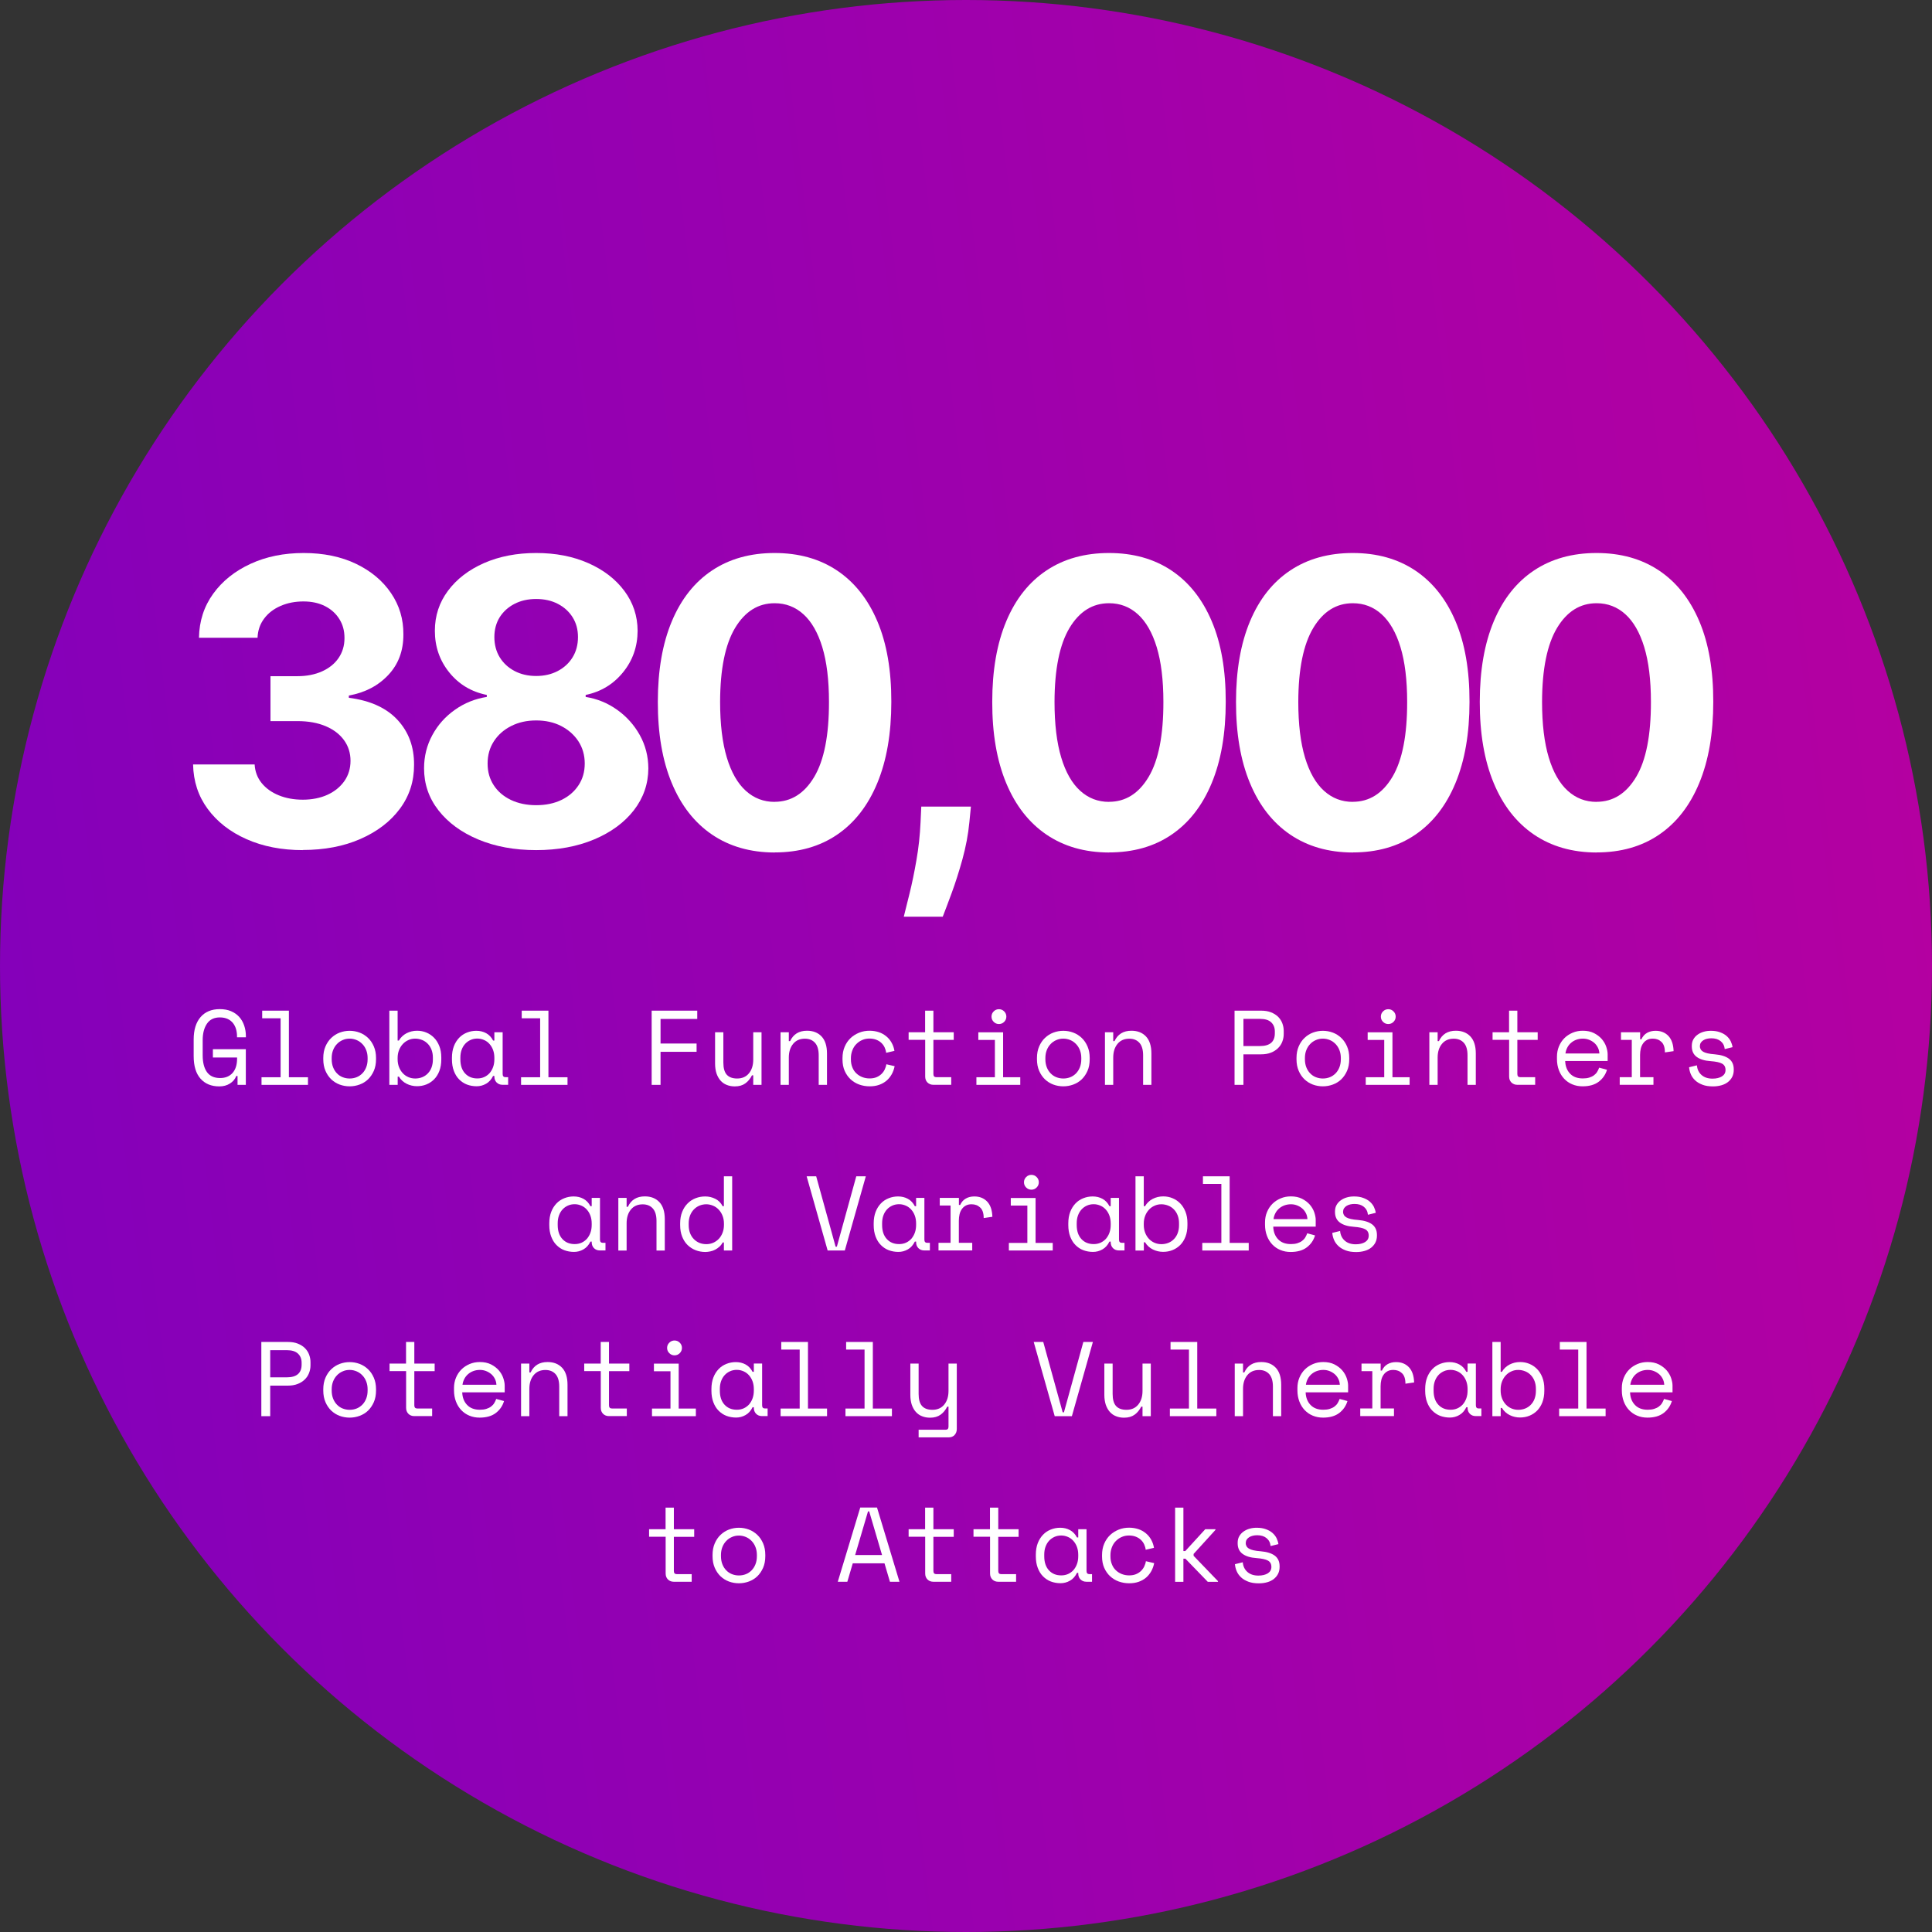 <svg xmlns="http://www.w3.org/2000/svg" xmlns:xlink="http://www.w3.org/1999/xlink" id="Layer_1" data-name="Layer 1" viewBox="0 0 291.58 291.58"><rect x="0" y="0" width="291.58" height="291.58" fill="#333333" stroke="none"/><defs><style>      .cls-1 {        fill: url(#linear-gradient);      }      .cls-1, .cls-2 {        stroke-width: 0px;      }      .cls-2 {        fill: #fff;      }    </style><linearGradient id="linear-gradient" x1="-810.14" y1="262.19" x2="750.82" y2="72.11" gradientUnits="userSpaceOnUse"><stop offset="0" stop-color="blue"></stop><stop offset="1" stop-color="#ff007a"></stop></linearGradient></defs><circle class="cls-1" cx="145.79" cy="145.79" r="145.79"></circle><g><g><path class="cls-2" d="m45.7,128.3c-3.18,0-6.01-.55-8.49-1.65-2.48-1.1-4.43-2.62-5.86-4.56-1.43-1.94-2.16-4.18-2.21-6.72h9.29c.06,1.07.41,2,1.05,2.8.65.8,1.51,1.42,2.59,1.86,1.08.44,2.29.66,3.64.66s2.65-.25,3.73-.75c1.08-.5,1.92-1.19,2.54-2.07.61-.88.92-1.9.92-3.05s-.32-2.2-.97-3.1c-.65-.9-1.57-1.61-2.77-2.12-1.2-.51-2.62-.77-4.27-.77h-4.07v-6.78h4.07c1.39,0,2.62-.24,3.7-.72,1.07-.48,1.91-1.15,2.5-2.01s.9-1.86.9-3.01-.26-2.06-.78-2.89c-.52-.83-1.24-1.48-2.17-1.95-.93-.47-2.01-.7-3.25-.7s-2.39.22-3.43.67c-1.04.45-1.87,1.08-2.49,1.91-.62.82-.96,1.79-1,2.9h-8.84c.04-2.51.76-4.73,2.15-6.65,1.39-1.92,3.27-3.42,5.64-4.51,2.36-1.09,5.04-1.63,8.02-1.63s5.65.55,7.91,1.64c2.26,1.09,4.02,2.57,5.27,4.42,1.26,1.85,1.88,3.93,1.86,6.23.01,2.44-.74,4.48-2.27,6.11-1.53,1.63-3.51,2.67-5.96,3.11v.34c3.21.41,5.66,1.52,7.34,3.33,1.68,1.81,2.52,4.07,2.5,6.79.01,2.49-.7,4.69-2.14,6.63s-3.43,3.45-5.96,4.56c-2.53,1.11-5.43,1.66-8.69,1.66Z"></path><path class="cls-2" d="m80.92,128.3c-3.28,0-6.2-.54-8.75-1.61-2.55-1.07-4.55-2.54-6-4.4-1.45-1.86-2.17-3.97-2.17-6.33,0-1.82.42-3.49,1.25-5.02.83-1.53,1.96-2.8,3.4-3.81,1.43-1.02,3.04-1.67,4.82-1.95v-.3c-2.33-.47-4.22-1.6-5.67-3.4s-2.17-3.89-2.17-6.28c0-2.26.66-4.27,1.98-6.04,1.32-1.77,3.13-3.16,5.44-4.18,2.31-1.01,4.93-1.52,7.87-1.52s5.56.51,7.87,1.53c2.31,1.02,4.12,2.42,5.44,4.19,1.32,1.77,1.99,3.77,2,6.02-.01,2.4-.75,4.5-2.22,6.29-1.46,1.79-3.34,2.92-5.62,3.39v.3c1.75.28,3.33.93,4.76,1.95,1.43,1.02,2.56,2.29,3.41,3.81.85,1.53,1.28,3.2,1.29,5.02-.01,2.36-.75,4.47-2.19,6.33-1.45,1.86-3.45,3.33-6,4.4s-5.46,1.61-8.75,1.61Zm0-6.78c1.46,0,2.74-.27,3.83-.8,1.09-.53,1.95-1.27,2.57-2.22.62-.94.93-2.03.93-3.27s-.32-2.38-.96-3.36c-.64-.97-1.51-1.74-2.6-2.3-1.09-.56-2.35-.84-3.77-.84s-2.66.28-3.77.84c-1.11.56-1.98,1.33-2.61,2.3s-.95,2.09-.95,3.36.31,2.33.92,3.27c.61.95,1.47,1.68,2.58,2.22,1.11.53,2.39.8,3.83.8Zm0-19.5c1.22,0,2.31-.25,3.26-.75.95-.5,1.7-1.19,2.24-2.07s.81-1.9.81-3.05-.27-2.13-.81-2.99-1.28-1.53-2.22-2.02-2.03-.74-3.28-.74-2.33.25-3.28.74c-.95.49-1.69,1.17-2.23,2.02-.53.86-.8,1.86-.8,2.99s.27,2.17.81,3.05c.54.88,1.29,1.57,2.24,2.07.95.5,2.04.75,3.26.75Z"></path><path class="cls-2" d="m116.9,128.66c-3.67-.01-6.82-.92-9.45-2.71s-4.66-4.38-6.07-7.78c-1.41-3.39-2.11-7.48-2.1-12.25,0-4.76.71-8.81,2.12-12.17s3.44-5.91,6.07-7.66c2.63-1.75,5.78-2.63,9.43-2.63s6.79.88,9.43,2.64c2.63,1.76,4.66,4.31,6.08,7.66,1.42,3.34,2.12,7.4,2.11,12.16,0,4.79-.71,8.88-2.12,12.27-1.41,3.4-3.43,5.99-6.06,7.78-2.63,1.79-5.77,2.68-9.44,2.68Zm0-7.65c2.5,0,4.5-1.26,5.99-3.77,1.49-2.51,2.23-6.29,2.22-11.31,0-3.31-.34-6.07-1.01-8.27-.67-2.2-1.63-3.86-2.85-4.96-1.23-1.11-2.67-1.66-4.34-1.66-2.49,0-4.47,1.24-5.97,3.73-1.49,2.49-2.25,6.21-2.26,11.17,0,3.35.34,6.15,1.01,8.38s1.63,3.91,2.87,5.03c1.24,1.12,2.68,1.67,4.35,1.67Z"></path><path class="cls-2" d="m146.53,121.74l-.23,2.34c-.18,1.88-.54,3.75-1.05,5.61-.52,1.87-1.06,3.56-1.62,5.08-.56,1.52-1.01,2.71-1.35,3.58h-5.88c.21-.84.5-2.01.87-3.5.37-1.5.72-3.18,1.04-5.04.33-1.86.53-3.76.62-5.69l.11-2.39h7.5Z"></path><path class="cls-2" d="m167.37,128.66c-3.67-.01-6.82-.92-9.45-2.71s-4.66-4.38-6.07-7.78c-1.41-3.39-2.11-7.48-2.1-12.25,0-4.76.71-8.81,2.12-12.17s3.44-5.91,6.07-7.66c2.63-1.75,5.78-2.63,9.43-2.63s6.79.88,9.43,2.64c2.63,1.76,4.66,4.31,6.08,7.66,1.42,3.34,2.12,7.4,2.11,12.16,0,4.79-.71,8.88-2.12,12.27-1.41,3.4-3.43,5.99-6.06,7.78-2.63,1.79-5.77,2.68-9.44,2.68Zm0-7.65c2.5,0,4.5-1.26,5.99-3.77,1.49-2.51,2.23-6.29,2.22-11.31,0-3.31-.34-6.07-1.01-8.27-.67-2.2-1.63-3.86-2.85-4.96-1.23-1.11-2.67-1.66-4.34-1.66-2.49,0-4.47,1.24-5.97,3.73-1.49,2.49-2.25,6.21-2.26,11.17,0,3.35.34,6.15,1.01,8.38s1.63,3.91,2.87,5.03c1.24,1.12,2.68,1.67,4.35,1.67Z"></path><path class="cls-2" d="m204.16,128.66c-3.67-.01-6.82-.92-9.45-2.71s-4.66-4.38-6.07-7.78c-1.41-3.39-2.11-7.48-2.1-12.25,0-4.76.71-8.81,2.12-12.17s3.44-5.91,6.07-7.66c2.63-1.75,5.78-2.63,9.43-2.63s6.79.88,9.43,2.64c2.63,1.76,4.66,4.31,6.08,7.66,1.42,3.34,2.12,7.4,2.11,12.16,0,4.79-.71,8.88-2.12,12.27-1.41,3.4-3.43,5.99-6.06,7.78-2.63,1.79-5.77,2.68-9.44,2.68Zm0-7.65c2.5,0,4.5-1.26,5.99-3.77,1.49-2.51,2.23-6.29,2.22-11.31,0-3.31-.34-6.07-1.01-8.27-.67-2.2-1.63-3.86-2.85-4.96-1.23-1.11-2.67-1.66-4.34-1.66-2.49,0-4.47,1.24-5.97,3.73-1.49,2.49-2.25,6.21-2.26,11.17,0,3.35.34,6.15,1.01,8.38s1.63,3.91,2.87,5.03c1.24,1.12,2.68,1.67,4.35,1.67Z"></path><path class="cls-2" d="m240.95,128.66c-3.67-.01-6.82-.92-9.45-2.71s-4.66-4.38-6.07-7.78c-1.41-3.39-2.11-7.48-2.1-12.25,0-4.76.71-8.81,2.12-12.17s3.44-5.91,6.07-7.66c2.63-1.75,5.78-2.63,9.43-2.63s6.79.88,9.43,2.64c2.63,1.76,4.66,4.31,6.08,7.66,1.42,3.34,2.12,7.4,2.11,12.16,0,4.79-.71,8.88-2.12,12.27-1.41,3.4-3.43,5.99-6.06,7.78-2.63,1.79-5.77,2.68-9.44,2.68Zm0-7.65c2.5,0,4.5-1.26,5.99-3.77,1.49-2.51,2.23-6.29,2.22-11.31,0-3.31-.34-6.07-1.01-8.27-.67-2.2-1.63-3.86-2.85-4.96-1.23-1.11-2.67-1.66-4.34-1.66-2.49,0-4.47,1.24-5.97,3.73-1.49,2.49-2.25,6.21-2.26,11.17,0,3.35.34,6.15,1.01,8.38s1.63,3.91,2.87,5.03c1.24,1.12,2.68,1.67,4.35,1.67Z"></path></g><g><path class="cls-2" d="m32.11,158.35h4.99v5.38h-1.25v-1.34h-.19c-.18.47-.5.85-.96,1.14-.46.29-.99.43-1.6.43-1.21,0-2.15-.39-2.84-1.17-.69-.78-1.03-1.91-1.03-3.41v-2.5c0-1.45.35-2.58,1.04-3.38.69-.8,1.66-1.2,2.9-1.2.64,0,1.21.1,1.7.31.49.21.9.5,1.23.86.33.37.58.8.75,1.3.17.5.26,1.03.26,1.59v.19h-1.34v-.19c0-.36-.05-.71-.15-1.06-.1-.34-.26-.64-.46-.9-.21-.26-.48-.47-.8-.62-.33-.15-.72-.23-1.18-.23-.86,0-1.51.31-1.94.94-.43.63-.65,1.46-.65,2.48v2.3c0,1.1.22,1.94.65,2.54.43.59,1.09.89,1.98.89.8,0,1.43-.26,1.88-.77s.68-1.23.68-2.14v-.19h-3.65v-1.25Z"></path><path class="cls-2" d="m39.47,162.58h2.88v-8.9h-2.78v-1.15h4.03v10.05h2.88v1.15h-7.01v-1.15Z"></path><path class="cls-2" d="m56.75,159.86c0,.66-.11,1.25-.33,1.75s-.51.93-.87,1.28c-.36.35-.79.61-1.27.79-.49.18-.99.27-1.51.27s-1.04-.09-1.52-.27c-.48-.18-.9-.45-1.26-.79-.36-.35-.65-.77-.87-1.28s-.33-1.09-.33-1.75v-.19c0-.65.11-1.23.33-1.74s.51-.94.88-1.29c.37-.35.79-.62,1.27-.8.48-.18.98-.27,1.5-.27s1.02.09,1.5.27c.48.18.9.45,1.27.8.37.35.66.78.88,1.29s.33,1.08.33,1.74v.19Zm-3.98,2.91c.38,0,.74-.07,1.06-.2.33-.13.61-.33.86-.58.25-.26.44-.56.58-.92s.21-.76.21-1.21v-.19c0-.43-.07-.82-.21-1.18s-.33-.66-.58-.92c-.25-.26-.53-.46-.86-.6-.33-.14-.68-.22-1.06-.22s-.73.07-1.06.22c-.33.14-.62.34-.86.6-.25.26-.44.56-.58.92-.14.36-.21.75-.21,1.18v.19c0,.45.07.85.21,1.21.14.36.33.66.58.92.25.26.53.45.86.58.33.13.68.2,1.06.2Z"></path><path class="cls-2" d="m60.01,163.73h-1.25v-11.2h1.25v4.51h.19c.28-.48.66-.84,1.15-1.1.49-.25,1.02-.38,1.6-.38.49,0,.96.09,1.39.27.44.18.82.44,1.16.78.34.34.6.76.8,1.26.2.5.3,1.07.3,1.71v.32c0,.65-.1,1.23-.29,1.73-.19.5-.46.92-.79,1.26-.34.34-.73.6-1.18.78-.45.18-.92.26-1.42.26-.26,0-.52-.03-.78-.09-.27-.06-.52-.15-.76-.27-.24-.12-.46-.27-.66-.45-.2-.18-.37-.39-.51-.63h-.19v1.22Zm2.66-.96c.38,0,.74-.07,1.06-.2.32-.13.6-.32.84-.57.24-.25.43-.54.56-.9s.2-.75.2-1.18v-.32c0-.43-.07-.81-.2-1.16s-.32-.65-.56-.9c-.24-.25-.52-.45-.85-.58s-.67-.21-1.05-.21-.72.07-1.04.22c-.32.14-.6.34-.84.6s-.43.56-.57.92-.21.75-.21,1.18v.19c0,.44.07.83.21,1.19s.33.66.57.92.52.45.84.59c.32.14.67.21,1.04.21Z"></path><path class="cls-2" d="m74.61,162.38h-.19c-.26.53-.61.93-1.06,1.18-.45.26-.93.38-1.43.38s-1.01-.09-1.46-.26-.84-.44-1.18-.78-.6-.77-.79-1.27c-.19-.5-.29-1.08-.29-1.74v-.26c0-.65.1-1.23.29-1.73.19-.5.46-.92.79-1.27s.73-.61,1.18-.79.92-.27,1.42-.27c.54,0,1.04.12,1.48.36s.79.61,1.05,1.11h.19v-1.25h1.25v6.3c0,.32.14.48.43.48h.4v1.15h-.85c-.36,0-.66-.12-.89-.35-.23-.24-.34-.53-.34-.9v-.1Zm-2.56.38c.37,0,.72-.07,1.03-.21s.58-.34.81-.59c.22-.26.4-.56.53-.92s.19-.75.19-1.19v-.19c0-.43-.06-.82-.19-1.18s-.31-.66-.54-.92-.5-.46-.82-.6c-.32-.14-.65-.22-1.02-.22s-.71.07-1.02.21c-.31.14-.58.33-.81.58-.23.25-.41.55-.54.91-.13.36-.19.75-.19,1.18v.26c0,.91.24,1.61.71,2.12s1.09.76,1.85.76Z"></path><path class="cls-2" d="m78.64,162.58h2.88v-8.9h-2.78v-1.15h4.03v10.05h2.88v1.15h-7.01v-1.15Z"></path><path class="cls-2" d="m98.35,152.53h6.88v1.25h-5.54v3.71h5.44v1.25h-5.44v4.99h-1.34v-11.2Z"></path><path class="cls-2" d="m113.68,155.79h1.25v7.94h-1.25v-1.44h-.19c-.26.51-.59.92-1.01,1.22-.42.3-.94.45-1.58.45-.44,0-.84-.07-1.21-.22-.37-.14-.68-.36-.94-.65-.26-.29-.46-.65-.61-1.07-.14-.43-.22-.92-.22-1.49v-4.74h1.25v4.58c0,.83.17,1.44.51,1.82.34.38.86.58,1.57.58.76,0,1.35-.26,1.78-.78.43-.52.65-1.21.65-2.07v-4.13Z"></path><path class="cls-2" d="m119.05,163.73h-1.25v-7.94h1.25v1.34h.19c.49-1.05,1.34-1.57,2.56-1.57.92,0,1.65.29,2.19.86s.82,1.43.82,2.57v4.74h-1.25v-4.48c0-.83-.19-1.46-.56-1.87s-.88-.62-1.52-.62c-.76,0-1.35.26-1.78.78-.43.52-.65,1.21-.65,2.07v4.13Z"></path><path class="cls-2" d="m135.02,160.91c-.09.44-.23.84-.44,1.22-.21.37-.47.7-.79.97-.32.27-.69.48-1.12.63s-.9.22-1.42.22c-.55,0-1.08-.09-1.58-.27-.5-.18-.93-.45-1.3-.79-.37-.35-.67-.77-.89-1.27-.22-.5-.33-1.08-.33-1.73v-.19c0-.64.11-1.22.33-1.73.22-.51.51-.94.89-1.3.37-.35.81-.62,1.3-.82s1.02-.29,1.58-.29c.5,0,.96.08,1.39.22s.8.36,1.13.63c.33.27.59.59.8.97s.35.78.42,1.22l-1.25.29c-.03-.28-.11-.55-.23-.81-.12-.26-.29-.49-.5-.69s-.46-.35-.76-.47-.65-.18-1.04-.18-.74.07-1.08.22c-.34.14-.63.35-.89.61-.26.26-.46.57-.6.94-.14.36-.22.76-.22,1.18v.19c0,.45.07.85.22,1.21.14.36.34.66.6.9.26.25.55.43.9.57.34.13.71.2,1.1.2s.74-.06,1.03-.18c.29-.12.54-.28.75-.48s.37-.42.5-.68c.12-.26.21-.52.25-.8l1.25.29Z"></path><path class="cls-2" d="m137.12,155.79h2.5v-3.26h1.25v3.26h3.07v1.15h-3.07v5.15c0,.32.14.48.43.48h2.26v1.15h-2.7c-.36,0-.66-.12-.89-.35-.23-.24-.34-.53-.34-.9v-5.54h-2.5v-1.15Z"></path><path class="cls-2" d="m147.37,162.58h2.78v-5.63h-2.5v-1.15h3.74v6.78h2.59v1.15h-6.62v-1.15Zm2.27-9.15c0-.31.11-.57.33-.79s.48-.33.79-.33.57.11.79.33.33.48.33.79-.11.57-.33.79-.48.33-.79.33-.57-.11-.79-.33-.33-.48-.33-.79Z"></path><path class="cls-2" d="m164.46,159.86c0,.66-.11,1.25-.33,1.75s-.51.93-.87,1.28c-.36.35-.79.61-1.27.79-.49.18-.99.27-1.51.27s-1.04-.09-1.52-.27c-.48-.18-.9-.45-1.26-.79-.36-.35-.65-.77-.87-1.28s-.33-1.09-.33-1.75v-.19c0-.65.11-1.23.33-1.74s.51-.94.88-1.29c.37-.35.79-.62,1.27-.8.48-.18.98-.27,1.5-.27s1.02.09,1.5.27c.48.18.9.45,1.27.8.37.35.66.78.88,1.29s.33,1.08.33,1.74v.19Zm-3.98,2.91c.38,0,.74-.07,1.06-.2.33-.13.61-.33.86-.58.25-.26.44-.56.58-.92s.21-.76.21-1.21v-.19c0-.43-.07-.82-.21-1.18s-.33-.66-.58-.92c-.25-.26-.53-.46-.86-.6-.33-.14-.68-.22-1.06-.22s-.73.07-1.06.22c-.33.14-.62.34-.86.6-.25.26-.44.56-.58.92-.14.36-.21.75-.21,1.18v.19c0,.45.07.85.21,1.21.14.36.33.66.58.92.25.26.53.45.86.58.33.13.68.2,1.06.2Z"></path><path class="cls-2" d="m168.01,163.73h-1.25v-7.94h1.25v1.34h.19c.49-1.05,1.34-1.57,2.56-1.57.92,0,1.65.29,2.19.86s.82,1.43.82,2.57v4.74h-1.25v-4.48c0-.83-.19-1.46-.56-1.87s-.88-.62-1.52-.62c-.76,0-1.35.26-1.78.78-.43.52-.65,1.21-.65,2.07v4.13Z"></path><path class="cls-2" d="m187.66,159.12v4.61h-1.34v-11.2h4c.58,0,1.08.08,1.5.25.43.17.78.39,1.06.66.28.28.5.6.64.97.14.37.22.75.22,1.16v.48c0,.41-.07.79-.22,1.17-.14.37-.36.7-.65.98-.29.28-.65.51-1.07.67-.43.17-.92.25-1.49.25h-2.66Zm0-1.25h2.5c1.49,0,2.24-.64,2.24-1.92v-.29c0-.56-.18-1.02-.55-1.37s-.93-.52-1.69-.52h-2.5v4.1Z"></path><path class="cls-2" d="m203.63,159.86c0,.66-.11,1.25-.33,1.75s-.51.93-.87,1.28c-.36.35-.79.61-1.27.79-.49.18-.99.27-1.51.27s-1.04-.09-1.52-.27c-.48-.18-.9-.45-1.26-.79-.36-.35-.65-.77-.87-1.28s-.33-1.09-.33-1.75v-.19c0-.65.11-1.23.33-1.74s.51-.94.88-1.29c.37-.35.79-.62,1.27-.8.48-.18.98-.27,1.5-.27s1.02.09,1.5.27c.48.18.9.45,1.27.8.37.35.66.78.88,1.29s.33,1.08.33,1.74v.19Zm-3.98,2.91c.38,0,.74-.07,1.06-.2.33-.13.61-.33.86-.58.25-.26.44-.56.58-.92s.21-.76.21-1.21v-.19c0-.43-.07-.82-.21-1.18s-.33-.66-.58-.92c-.25-.26-.53-.46-.86-.6-.33-.14-.68-.22-1.06-.22s-.73.07-1.06.22c-.33.14-.62.34-.86.6-.25.26-.44.56-.58.92-.14.36-.21.75-.21,1.18v.19c0,.45.07.85.21,1.21.14.36.33.66.58.92.25.26.53.45.86.58.33.13.68.2,1.06.2Z"></path><path class="cls-2" d="m206.13,162.58h2.78v-5.63h-2.5v-1.15h3.74v6.78h2.59v1.15h-6.62v-1.15Zm2.27-9.15c0-.31.11-.57.33-.79s.48-.33.79-.33.57.11.79.33.33.48.33.79-.11.57-.33.79-.48.33-.79.33-.57-.11-.79-.33-.33-.48-.33-.79Z"></path><path class="cls-2" d="m216.97,163.73h-1.25v-7.94h1.25v1.34h.19c.49-1.05,1.34-1.57,2.56-1.57.92,0,1.65.29,2.19.86s.82,1.43.82,2.57v4.74h-1.25v-4.48c0-.83-.19-1.46-.56-1.87s-.88-.62-1.52-.62c-.76,0-1.35.26-1.78.78-.43.52-.65,1.21-.65,2.07v4.13Z"></path><path class="cls-2" d="m225.25,155.79h2.5v-3.26h1.25v3.26h3.07v1.15h-3.07v5.15c0,.32.14.48.43.48h2.26v1.15h-2.7c-.36,0-.66-.12-.89-.35-.23-.24-.34-.53-.34-.9v-5.54h-2.5v-1.15Z"></path><path class="cls-2" d="m236.22,160.14c.03.79.28,1.42.74,1.9.46.48,1.1.72,1.92.72.37,0,.7-.04.98-.13s.51-.2.71-.35c.2-.15.36-.32.48-.52s.22-.41.3-.63l1.18.32c-.22.74-.64,1.34-1.24,1.8s-1.42.7-2.44.7c-.57,0-1.08-.1-1.56-.3s-.88-.48-1.22-.84c-.34-.36-.61-.79-.8-1.3-.19-.5-.29-1.06-.29-1.66v-.38c0-.55.1-1.07.3-1.55.2-.48.47-.89.82-1.24.35-.35.77-.62,1.24-.82.47-.2.99-.3,1.54-.3.65,0,1.21.12,1.69.36.47.24.86.54,1.17.89.3.35.53.74.67,1.15.14.42.22.8.22,1.15v1.02h-6.4Zm2.66-3.39c-.35,0-.68.06-.98.17-.3.11-.57.27-.8.47-.23.2-.42.44-.56.71-.14.27-.24.57-.28.89h5.12c-.02-.34-.1-.65-.25-.93s-.33-.51-.56-.7c-.23-.19-.49-.34-.78-.45-.29-.11-.59-.16-.9-.16Z"></path><path class="cls-2" d="m244.65,155.79h2.88v1.06h.19c.2-.44.49-.76.86-.97s.8-.31,1.28-.31c.8,0,1.45.26,1.94.78.49.52.75,1.29.78,2.29l-1.31.19c0-.74-.18-1.27-.53-1.59-.35-.33-.78-.49-1.3-.49-.33,0-.62.06-.86.19-.24.13-.44.3-.6.53-.16.22-.28.49-.35.78-.07.3-.11.62-.11.96v3.36h2.02v1.15h-5.09v-1.15h1.82v-5.63h-1.63v-1.15Z"></path><path class="cls-2" d="m256.54,157.84c0,.38.16.68.49.88.33.2.92.34,1.78.4.93.08,1.63.3,2.12.66.49.37.73.9.73,1.61v.1c0,.38-.08.73-.23,1.03s-.37.56-.64.78c-.27.21-.6.38-.99.49-.39.11-.81.17-1.27.17-.62,0-1.15-.08-1.59-.25-.44-.17-.81-.38-1.1-.66-.29-.27-.51-.58-.66-.93-.15-.35-.23-.7-.26-1.05l1.18-.29c.05.61.29,1.1.7,1.46.42.37.97.55,1.66.55.59,0,1.06-.12,1.42-.34.36-.23.54-.55.54-.97,0-.45-.18-.77-.53-.96-.35-.19-.92-.31-1.71-.37-.92-.06-1.62-.28-2.11-.64-.49-.36-.74-.89-.74-1.58v-.1c0-.37.08-.7.24-.98.16-.28.38-.52.65-.71.27-.19.58-.34.92-.43.34-.1.7-.14,1.07-.14.52,0,.98.07,1.38.22.39.14.73.33.99.56s.47.49.62.79c.14.3.24.6.28.9l-1.18.29c-.05-.51-.26-.91-.62-1.2s-.82-.43-1.4-.43c-.22,0-.44.02-.65.07s-.39.12-.55.22c-.16.1-.29.22-.38.36-.1.14-.14.31-.14.5Z"></path><path class="cls-2" d="m89.3,187.38h-.19c-.26.53-.61.93-1.06,1.18-.45.26-.93.38-1.43.38s-1.01-.09-1.46-.26-.84-.44-1.18-.78-.6-.77-.79-1.27c-.19-.5-.29-1.08-.29-1.74v-.26c0-.65.1-1.23.29-1.73.19-.5.46-.92.79-1.27s.73-.61,1.18-.79.92-.27,1.42-.27c.54,0,1.04.12,1.48.36s.79.61,1.05,1.11h.19v-1.25h1.25v6.3c0,.32.14.48.43.48h.4v1.15h-.85c-.36,0-.66-.12-.89-.35-.23-.24-.34-.53-.34-.9v-.1Zm-2.56.38c.37,0,.72-.07,1.03-.21s.58-.34.81-.59c.22-.26.4-.56.53-.92s.19-.75.19-1.19v-.19c0-.43-.06-.82-.19-1.18s-.31-.66-.54-.92-.5-.46-.82-.6c-.32-.14-.65-.22-1.02-.22s-.71.07-1.02.21c-.31.14-.58.33-.81.58-.23.25-.41.55-.54.91-.13.36-.19.75-.19,1.18v.26c0,.91.24,1.61.71,2.12s1.09.76,1.85.76Z"></path><path class="cls-2" d="m94.57,188.73h-1.25v-7.94h1.25v1.34h.19c.49-1.05,1.34-1.57,2.56-1.57.92,0,1.65.29,2.19.86s.82,1.43.82,2.57v4.74h-1.25v-4.48c0-.83-.19-1.46-.56-1.87s-.88-.62-1.52-.62c-.76,0-1.35.26-1.78.78-.43.52-.65,1.21-.65,2.07v4.13Z"></path><path class="cls-2" d="m109.26,187.51h-.19c-.13.25-.29.46-.49.64-.2.18-.41.33-.64.45s-.47.21-.73.26-.5.09-.74.09c-.53,0-1.03-.09-1.49-.27-.46-.18-.86-.44-1.21-.78-.35-.34-.62-.77-.82-1.27-.2-.51-.3-1.09-.3-1.74v-.26c0-.64.1-1.21.3-1.72.2-.51.47-.93.82-1.28.34-.35.74-.61,1.2-.79.46-.18.94-.27,1.46-.27.54,0,1.05.12,1.53.36s.84.61,1.1,1.11h.19v-4.51h1.25v11.2h-1.25v-1.22Zm-2.66.26c.37,0,.72-.07,1.04-.21s.6-.34.84-.59.43-.56.57-.92.21-.75.21-1.19v-.19c0-.43-.07-.82-.21-1.18s-.33-.66-.57-.92-.52-.46-.85-.6c-.33-.14-.67-.22-1.03-.22s-.72.07-1.05.21-.61.34-.85.59c-.24.26-.43.56-.56.91-.13.35-.2.74-.2,1.17v.26c0,.45.07.85.2,1.2.13.35.32.65.56.9.24.25.52.44.84.58.32.13.67.2,1.06.2Z"></path><path class="cls-2" d="m121.74,177.53h1.44l2.93,10.62h.19l2.93-10.62h1.44l-3.17,11.2h-2.59l-3.17-11.2Z"></path><path class="cls-2" d="m138.26,187.38h-.19c-.26.53-.61.93-1.06,1.18-.45.26-.93.38-1.43.38s-1.01-.09-1.46-.26-.84-.44-1.18-.78-.6-.77-.79-1.27c-.19-.5-.29-1.08-.29-1.74v-.26c0-.65.1-1.23.29-1.73.19-.5.46-.92.79-1.27s.73-.61,1.18-.79.92-.27,1.42-.27c.54,0,1.04.12,1.48.36s.79.61,1.05,1.11h.19v-1.25h1.25v6.3c0,.32.14.48.43.48h.4v1.15h-.85c-.36,0-.66-.12-.89-.35-.23-.24-.34-.53-.34-.9v-.1Zm-2.56.38c.37,0,.72-.07,1.03-.21s.58-.34.81-.59c.22-.26.4-.56.53-.92s.19-.75.19-1.19v-.19c0-.43-.06-.82-.19-1.18s-.31-.66-.54-.92-.5-.46-.82-.6c-.32-.14-.65-.22-1.02-.22s-.71.07-1.02.21c-.31.14-.58.33-.81.58-.23.25-.41.55-.54.91-.13.36-.19.75-.19,1.18v.26c0,.91.24,1.61.71,2.12s1.09.76,1.85.76Z"></path><path class="cls-2" d="m141.84,180.79h2.88v1.06h.19c.2-.44.49-.76.86-.97s.8-.31,1.28-.31c.8,0,1.45.26,1.94.78.49.52.75,1.29.78,2.29l-1.31.19c0-.74-.18-1.27-.53-1.59-.35-.33-.78-.49-1.3-.49-.33,0-.62.06-.86.19-.24.13-.44.3-.6.53-.16.22-.28.49-.35.78-.07.3-.11.62-.11.96v3.36h2.02v1.15h-5.09v-1.15h1.82v-5.63h-1.63v-1.15Z"></path><path class="cls-2" d="m152.27,187.58h2.78v-5.63h-2.5v-1.15h3.74v6.78h2.59v1.15h-6.62v-1.15Zm2.27-9.15c0-.31.11-.57.33-.79s.48-.33.79-.33.57.11.79.33.33.48.33.79-.11.57-.33.79-.48.33-.79.33-.57-.11-.79-.33-.33-.48-.33-.79Z"></path><path class="cls-2" d="m167.63,187.38h-.19c-.26.53-.61.93-1.06,1.18-.45.26-.93.38-1.43.38s-1.01-.09-1.46-.26-.84-.44-1.18-.78-.6-.77-.79-1.27c-.19-.5-.29-1.08-.29-1.74v-.26c0-.65.1-1.23.29-1.73.19-.5.46-.92.79-1.27s.73-.61,1.18-.79.92-.27,1.42-.27c.54,0,1.04.12,1.48.36s.79.61,1.05,1.11h.19v-1.25h1.25v6.3c0,.32.14.48.43.48h.4v1.15h-.85c-.36,0-.66-.12-.89-.35-.23-.24-.34-.53-.34-.9v-.1Zm-2.56.38c.37,0,.72-.07,1.03-.21s.58-.34.81-.59c.22-.26.4-.56.53-.92s.19-.75.19-1.19v-.19c0-.43-.06-.82-.19-1.18s-.31-.66-.54-.92-.5-.46-.82-.6c-.32-.14-.65-.22-1.02-.22s-.71.07-1.02.21c-.31.14-.58.33-.81.58-.23.25-.41.55-.54.91-.13.36-.19.75-.19,1.18v.26c0,.91.24,1.61.71,2.12s1.09.76,1.85.76Z"></path><path class="cls-2" d="m172.62,188.73h-1.25v-11.2h1.25v4.51h.19c.28-.48.66-.84,1.15-1.1.49-.25,1.02-.38,1.6-.38.49,0,.96.09,1.39.27.44.18.82.44,1.16.78.34.34.6.76.8,1.26.2.5.3,1.07.3,1.71v.32c0,.65-.1,1.23-.29,1.73-.19.5-.46.92-.79,1.26-.34.34-.73.6-1.18.78-.45.18-.92.26-1.42.26-.26,0-.52-.03-.78-.09-.27-.06-.52-.15-.76-.27-.24-.12-.46-.27-.66-.45-.2-.18-.37-.39-.51-.63h-.19v1.22Zm2.66-.96c.38,0,.74-.07,1.06-.2.32-.13.6-.32.84-.57.24-.25.43-.54.56-.9s.2-.75.2-1.18v-.32c0-.43-.07-.81-.2-1.16s-.32-.65-.56-.9c-.24-.25-.52-.45-.85-.58s-.67-.21-1.05-.21-.72.07-1.04.22c-.32.14-.6.34-.84.6s-.43.56-.57.92-.21.75-.21,1.18v.19c0,.44.07.83.21,1.19s.33.66.57.92.52.45.84.59c.32.14.67.21,1.04.21Z"></path><path class="cls-2" d="m181.45,187.58h2.88v-8.9h-2.78v-1.15h4.03v10.05h2.88v1.15h-7.01v-1.15Z"></path><path class="cls-2" d="m192.16,185.14c.03.79.28,1.42.74,1.9.46.48,1.1.72,1.92.72.37,0,.7-.04.98-.13s.51-.2.71-.35c.2-.15.36-.32.48-.52s.22-.41.3-.63l1.18.32c-.22.74-.64,1.34-1.24,1.8s-1.42.7-2.44.7c-.57,0-1.08-.1-1.56-.3s-.88-.48-1.22-.84c-.34-.36-.61-.79-.8-1.3-.19-.5-.29-1.06-.29-1.66v-.38c0-.55.1-1.07.3-1.55.2-.48.47-.89.82-1.24.35-.35.77-.62,1.24-.82.47-.2.99-.3,1.54-.3.65,0,1.21.12,1.69.36.47.24.86.54,1.17.89.3.35.53.74.67,1.15.14.42.22.8.22,1.15v1.02h-6.4Zm2.66-3.39c-.35,0-.68.06-.98.17-.3.11-.57.27-.8.47-.23.2-.42.44-.56.71-.14.27-.24.57-.28.89h5.12c-.02-.34-.1-.65-.25-.93s-.33-.51-.56-.7c-.23-.19-.49-.34-.78-.45-.29-.11-.59-.16-.9-.16Z"></path><path class="cls-2" d="m202.69,182.84c0,.38.16.68.49.88.33.2.92.34,1.78.4.93.08,1.63.3,2.12.66.49.37.73.9.73,1.61v.1c0,.38-.08.73-.23,1.03s-.37.56-.64.78c-.27.21-.6.38-.99.49-.39.11-.81.17-1.27.17-.62,0-1.15-.08-1.59-.25-.44-.17-.81-.38-1.1-.66-.29-.27-.51-.58-.66-.93-.15-.35-.23-.7-.26-1.05l1.18-.29c.05.61.29,1.1.7,1.46.42.37.97.55,1.66.55.59,0,1.06-.12,1.42-.34.36-.23.54-.55.54-.97,0-.45-.18-.77-.53-.96-.35-.19-.92-.31-1.71-.37-.92-.06-1.62-.28-2.11-.64-.49-.36-.74-.89-.74-1.58v-.1c0-.37.08-.7.24-.98.16-.28.38-.52.65-.71.27-.19.58-.34.92-.43.34-.1.7-.14,1.07-.14.52,0,.98.07,1.38.22.39.14.73.33.99.56s.47.49.62.79c.14.3.24.6.28.9l-1.18.29c-.05-.51-.26-.91-.62-1.2s-.82-.43-1.4-.43c-.22,0-.44.02-.65.07s-.39.12-.55.22c-.16.1-.29.22-.38.36-.1.14-.14.31-.14.5Z"></path><path class="cls-2" d="m40.78,209.12v4.61h-1.34v-11.2h4c.58,0,1.08.08,1.5.25.43.17.78.39,1.06.66.28.28.5.6.64.97.14.37.22.75.22,1.16v.48c0,.41-.07.79-.22,1.17-.14.37-.36.7-.65.98-.29.28-.65.51-1.07.67-.43.17-.92.25-1.49.25h-2.66Zm0-1.25h2.5c1.49,0,2.24-.64,2.24-1.92v-.29c0-.56-.18-1.02-.55-1.37s-.93-.52-1.69-.52h-2.5v4.1Z"></path><path class="cls-2" d="m56.75,209.86c0,.66-.11,1.25-.33,1.75s-.51.93-.87,1.28c-.36.35-.79.61-1.27.79-.49.18-.99.27-1.51.27s-1.04-.09-1.52-.27c-.48-.18-.9-.45-1.26-.79-.36-.35-.65-.77-.87-1.28s-.33-1.09-.33-1.75v-.19c0-.65.11-1.23.33-1.74s.51-.94.88-1.29c.37-.35.79-.62,1.27-.8.48-.18.98-.27,1.5-.27s1.02.09,1.5.27c.48.18.9.45,1.27.8.37.35.66.78.88,1.29s.33,1.08.33,1.74v.19Zm-3.98,2.91c.38,0,.74-.07,1.06-.2.33-.13.61-.33.86-.58.25-.26.44-.56.58-.92s.21-.76.21-1.21v-.19c0-.43-.07-.82-.21-1.18s-.33-.66-.58-.92c-.25-.26-.53-.46-.86-.6-.33-.14-.68-.22-1.06-.22s-.73.07-1.06.22c-.33.14-.62.34-.86.6-.25.26-.44.56-.58.92-.14.36-.21.75-.21,1.18v.19c0,.45.07.85.21,1.21.14.36.33.66.58.92.25.26.53.45.86.58.33.13.68.2,1.06.2Z"></path><path class="cls-2" d="m58.78,205.79h2.5v-3.26h1.25v3.26h3.07v1.15h-3.07v5.15c0,.32.14.48.43.48h2.26v1.15h-2.7c-.36,0-.66-.12-.89-.35-.23-.24-.34-.53-.34-.9v-5.54h-2.5v-1.15Z"></path><path class="cls-2" d="m69.76,210.14c.03.79.28,1.42.74,1.9.46.48,1.1.72,1.92.72.37,0,.7-.04.98-.13s.51-.2.71-.35c.2-.15.36-.32.48-.52s.22-.41.3-.63l1.18.32c-.22.74-.64,1.34-1.24,1.8s-1.42.7-2.44.7c-.57,0-1.08-.1-1.56-.3s-.88-.48-1.22-.84c-.34-.36-.61-.79-.8-1.3-.19-.5-.29-1.06-.29-1.66v-.38c0-.55.1-1.07.3-1.55.2-.48.47-.89.82-1.24.35-.35.77-.62,1.24-.82.47-.2.99-.3,1.54-.3.65,0,1.21.12,1.69.36.47.24.86.54,1.17.89.3.35.53.74.67,1.15.14.42.22.8.22,1.15v1.02h-6.4Zm2.66-3.39c-.35,0-.68.06-.98.17-.3.11-.57.27-.8.47-.23.2-.42.44-.56.71-.14.27-.24.57-.28.89h5.12c-.02-.34-.1-.65-.25-.93s-.33-.51-.56-.7c-.23-.19-.49-.34-.78-.45-.29-.11-.59-.16-.9-.16Z"></path><path class="cls-2" d="m79.89,213.73h-1.25v-7.94h1.25v1.34h.19c.49-1.05,1.34-1.57,2.56-1.57.92,0,1.65.29,2.19.86s.82,1.43.82,2.57v4.74h-1.25v-4.48c0-.83-.19-1.46-.56-1.87s-.88-.62-1.52-.62c-.76,0-1.35.26-1.78.78-.43.52-.65,1.21-.65,2.07v4.13Z"></path><path class="cls-2" d="m88.16,205.79h2.5v-3.26h1.25v3.26h3.07v1.15h-3.07v5.15c0,.32.14.48.43.48h2.26v1.15h-2.7c-.36,0-.66-.12-.89-.35-.23-.24-.34-.53-.34-.9v-5.54h-2.5v-1.15Z"></path><path class="cls-2" d="m98.41,212.58h2.78v-5.63h-2.5v-1.15h3.74v6.78h2.59v1.15h-6.62v-1.15Zm2.27-9.15c0-.31.11-.57.33-.79s.48-.33.79-.33.57.11.79.33.33.48.33.79-.11.57-.33.79-.48.33-.79.33-.57-.11-.79-.33-.33-.48-.33-.79Z"></path><path class="cls-2" d="m113.77,212.38h-.19c-.26.53-.61.93-1.06,1.18-.45.26-.93.38-1.43.38s-1.01-.09-1.46-.26-.84-.44-1.18-.78-.6-.77-.79-1.27c-.19-.5-.29-1.08-.29-1.74v-.26c0-.65.1-1.23.29-1.73.19-.5.46-.92.79-1.27s.73-.61,1.18-.79.92-.27,1.42-.27c.54,0,1.04.12,1.48.36s.79.61,1.05,1.11h.19v-1.25h1.25v6.3c0,.32.14.48.43.48h.4v1.15h-.85c-.36,0-.66-.12-.89-.35-.23-.24-.34-.53-.34-.9v-.1Zm-2.56.38c.37,0,.72-.07,1.03-.21s.58-.34.81-.59c.22-.26.4-.56.53-.92s.19-.75.19-1.19v-.19c0-.43-.06-.82-.19-1.18s-.31-.66-.54-.92-.5-.46-.82-.6c-.32-.14-.65-.22-1.02-.22s-.71.07-1.02.21c-.31.14-.58.33-.81.58-.23.25-.41.55-.54.91-.13.36-.19.75-.19,1.18v.26c0,.91.24,1.61.71,2.12s1.09.76,1.85.76Z"></path><path class="cls-2" d="m117.81,212.58h2.88v-8.9h-2.78v-1.15h4.03v10.05h2.88v1.15h-7.01v-1.15Z"></path><path class="cls-2" d="m127.6,212.58h2.88v-8.9h-2.78v-1.15h4.03v10.05h2.88v1.15h-7.01v-1.15Z"></path><path class="cls-2" d="m143.15,212.29h-.19c-.26.51-.59.92-1.01,1.22-.42.3-.94.45-1.58.45-.44,0-.84-.07-1.21-.22-.37-.14-.68-.36-.94-.65s-.46-.65-.61-1.07c-.14-.43-.22-.92-.22-1.49v-4.74h1.25v4.58c0,.83.17,1.44.51,1.82.34.38.86.58,1.57.58.76,0,1.35-.26,1.78-.78.43-.52.65-1.21.65-2.07v-4.13h1.25v9.89c0,.36-.12.66-.34.9s-.53.35-.89.35h-4.53v-1.15h4.08c.29,0,.43-.16.43-.48v-3.01Z"></path><path class="cls-2" d="m156.01,202.53h1.44l2.93,10.62h.19l2.93-10.62h1.44l-3.17,11.2h-2.59l-3.17-11.2Z"></path><path class="cls-2" d="m172.43,205.79h1.25v7.94h-1.25v-1.44h-.19c-.26.51-.59.92-1.01,1.22-.42.3-.94.45-1.58.45-.44,0-.84-.07-1.21-.22-.37-.14-.68-.36-.94-.65-.26-.29-.46-.65-.61-1.07-.14-.43-.22-.92-.22-1.49v-4.74h1.25v4.58c0,.83.17,1.44.51,1.82.34.38.86.58,1.57.58.76,0,1.35-.26,1.78-.78.43-.52.65-1.21.65-2.07v-4.13Z"></path><path class="cls-2" d="m176.56,212.58h2.88v-8.9h-2.78v-1.15h4.03v10.05h2.88v1.15h-7.01v-1.15Z"></path><path class="cls-2" d="m187.6,213.73h-1.25v-7.94h1.25v1.34h.19c.49-1.05,1.34-1.57,2.56-1.57.92,0,1.65.29,2.19.86s.82,1.43.82,2.57v4.74h-1.25v-4.48c0-.83-.19-1.46-.56-1.87s-.88-.62-1.52-.62c-.76,0-1.35.26-1.78.78-.43.52-.65,1.21-.65,2.07v4.13Z"></path><path class="cls-2" d="m197.05,210.14c.03.79.28,1.42.74,1.9.46.48,1.1.72,1.92.72.37,0,.7-.04.98-.13s.51-.2.71-.35c.2-.15.36-.32.48-.52s.22-.41.3-.63l1.18.32c-.22.74-.64,1.34-1.24,1.8s-1.42.7-2.44.7c-.57,0-1.08-.1-1.56-.3s-.88-.48-1.22-.84c-.34-.36-.61-.79-.8-1.3-.19-.5-.29-1.06-.29-1.66v-.38c0-.55.1-1.07.3-1.55.2-.48.47-.89.82-1.24.35-.35.77-.62,1.24-.82.47-.2.99-.3,1.54-.3.65,0,1.21.12,1.69.36.47.24.86.54,1.17.89.3.35.53.74.67,1.15.14.42.22.8.22,1.15v1.02h-6.4Zm2.66-3.39c-.35,0-.68.06-.98.17-.3.11-.57.27-.8.47-.23.2-.42.44-.56.71-.14.27-.24.57-.28.89h5.12c-.02-.34-.1-.65-.25-.93s-.33-.51-.56-.7c-.23-.19-.49-.34-.78-.45-.29-.11-.59-.16-.9-.16Z"></path><path class="cls-2" d="m205.49,205.79h2.88v1.06h.19c.2-.44.49-.76.86-.97s.8-.31,1.28-.31c.8,0,1.45.26,1.94.78.49.52.75,1.29.78,2.29l-1.31.19c0-.74-.18-1.27-.53-1.59-.35-.33-.78-.49-1.3-.49-.33,0-.62.06-.86.19-.24.13-.44.3-.6.53-.16.22-.28.49-.35.78-.07.3-.11.62-.11.96v3.36h2.02v1.15h-5.09v-1.15h1.82v-5.63h-1.63v-1.15Z"></path><path class="cls-2" d="m221.49,212.38h-.19c-.26.53-.61.93-1.06,1.18-.45.26-.93.38-1.43.38s-1.01-.09-1.46-.26-.84-.44-1.18-.78-.6-.77-.79-1.27c-.19-.5-.29-1.08-.29-1.74v-.26c0-.65.1-1.23.29-1.73.19-.5.46-.92.79-1.27s.73-.61,1.18-.79.92-.27,1.42-.27c.54,0,1.04.12,1.48.36s.79.61,1.05,1.11h.19v-1.25h1.25v6.3c0,.32.14.48.43.48h.4v1.15h-.85c-.36,0-.66-.12-.89-.35-.23-.24-.34-.53-.34-.9v-.1Zm-2.56.38c.37,0,.72-.07,1.03-.21s.58-.34.81-.59c.22-.26.4-.56.53-.92s.19-.75.19-1.19v-.19c0-.43-.06-.82-.19-1.18s-.31-.66-.54-.92-.5-.46-.82-.6c-.32-.14-.65-.22-1.02-.22s-.71.07-1.02.21c-.31.14-.58.33-.81.58-.23.25-.41.55-.54.91-.13.36-.19.75-.19,1.18v.26c0,.91.24,1.61.71,2.12s1.09.76,1.85.76Z"></path><path class="cls-2" d="m226.48,213.73h-1.25v-11.2h1.25v4.51h.19c.28-.48.66-.84,1.15-1.1.49-.25,1.02-.38,1.6-.38.49,0,.96.09,1.39.27.44.18.82.44,1.16.78.34.34.6.76.8,1.26.2.5.3,1.07.3,1.71v.32c0,.65-.1,1.23-.29,1.73-.19.5-.46.92-.79,1.26-.34.34-.73.6-1.18.78-.45.18-.92.26-1.42.26-.26,0-.52-.03-.78-.09-.27-.06-.52-.15-.76-.27-.24-.12-.46-.27-.66-.45-.2-.18-.37-.39-.51-.63h-.19v1.22Zm2.66-.96c.38,0,.74-.07,1.06-.2.32-.13.6-.32.84-.57.24-.25.43-.54.56-.9s.2-.75.2-1.18v-.32c0-.43-.07-.81-.2-1.16s-.32-.65-.56-.9c-.24-.25-.52-.45-.85-.58s-.67-.21-1.05-.21-.72.07-1.04.22c-.32.14-.6.34-.84.6s-.43.56-.57.92-.21.75-.21,1.18v.19c0,.44.07.83.21,1.19s.33.66.57.92.52.45.84.59c.32.14.67.21,1.04.21Z"></path><path class="cls-2" d="m235.31,212.58h2.88v-8.9h-2.78v-1.15h4.03v10.05h2.88v1.15h-7.01v-1.15Z"></path><path class="cls-2" d="m246.01,210.14c.03.79.28,1.42.74,1.9.46.48,1.1.72,1.92.72.37,0,.7-.04.98-.13s.51-.2.71-.35c.2-.15.36-.32.48-.52s.22-.41.3-.63l1.18.32c-.22.74-.64,1.34-1.24,1.8s-1.42.7-2.44.7c-.57,0-1.08-.1-1.56-.3s-.88-.48-1.22-.84c-.34-.36-.61-.79-.8-1.3-.19-.5-.29-1.06-.29-1.66v-.38c0-.55.1-1.07.3-1.55.2-.48.47-.89.82-1.24.35-.35.77-.62,1.24-.82.47-.2.99-.3,1.54-.3.65,0,1.21.12,1.69.36.47.24.86.54,1.17.89.3.35.53.74.67,1.15.14.42.22.8.22,1.15v1.02h-6.4Zm2.66-3.39c-.35,0-.68.06-.98.17-.3.11-.57.27-.8.47-.23.2-.42.44-.56.71-.14.27-.24.57-.28.89h5.12c-.02-.34-.1-.65-.25-.93s-.33-.51-.56-.7c-.23-.19-.49-.34-.78-.45-.29-.11-.59-.16-.9-.16Z"></path><path class="cls-2" d="m97.95,230.79h2.5v-3.26h1.25v3.26h3.07v1.15h-3.07v5.15c0,.32.14.48.43.48h2.26v1.15h-2.7c-.36,0-.66-.12-.89-.35-.23-.24-.34-.53-.34-.9v-5.54h-2.5v-1.15Z"></path><path class="cls-2" d="m115.5,234.86c0,.66-.11,1.25-.33,1.75s-.51.93-.87,1.28c-.36.35-.79.61-1.27.79-.49.18-.99.27-1.51.27s-1.04-.09-1.52-.27c-.48-.18-.9-.45-1.26-.79-.36-.35-.65-.77-.87-1.28s-.33-1.09-.33-1.75v-.19c0-.65.11-1.23.33-1.74s.51-.94.88-1.29c.37-.35.79-.62,1.27-.8.48-.18.98-.27,1.5-.27s1.02.09,1.5.27c.48.18.9.45,1.27.8.37.35.66.78.88,1.29s.33,1.08.33,1.74v.19Zm-3.98,2.91c.38,0,.74-.07,1.06-.2.33-.13.61-.33.86-.58.25-.26.44-.56.58-.92s.21-.76.21-1.21v-.19c0-.43-.07-.82-.21-1.18s-.33-.66-.58-.92c-.25-.26-.53-.46-.86-.6-.33-.14-.68-.22-1.06-.22s-.73.07-1.06.22c-.33.14-.62.34-.86.6-.25.26-.44.56-.58.92-.14.36-.21.75-.21,1.18v.19c0,.45.07.85.21,1.21.14.36.33.66.58.92.25.26.53.45.86.58.33.13.68.2,1.06.2Z"></path><path class="cls-2" d="m133.5,235.94h-4.8l-.82,2.78h-1.44l3.39-11.2h2.53l3.39,11.2h-1.44l-.82-2.78Zm-2.5-7.84l-1.94,6.59h4.06l-1.94-6.59h-.19Z"></path><path class="cls-2" d="m137.12,230.79h2.5v-3.26h1.25v3.26h3.07v1.15h-3.07v5.15c0,.32.14.48.43.48h2.26v1.15h-2.7c-.36,0-.66-.12-.89-.35-.23-.24-.34-.53-.34-.9v-5.54h-2.5v-1.15Z"></path><path class="cls-2" d="m146.91,230.79h2.5v-3.26h1.25v3.26h3.07v1.15h-3.07v5.15c0,.32.14.48.43.48h2.26v1.15h-2.7c-.36,0-.66-.12-.89-.35-.23-.24-.34-.53-.34-.9v-5.54h-2.5v-1.15Z"></path><path class="cls-2" d="m162.73,237.38h-.19c-.26.53-.61.93-1.06,1.18-.45.26-.93.38-1.43.38s-1.01-.09-1.46-.26-.84-.44-1.18-.78-.6-.77-.79-1.27c-.19-.5-.29-1.08-.29-1.74v-.26c0-.65.1-1.23.29-1.73.19-.5.46-.92.79-1.27s.73-.61,1.18-.79.92-.27,1.42-.27c.54,0,1.04.12,1.48.36s.79.61,1.05,1.11h.19v-1.25h1.25v6.3c0,.32.14.48.43.48h.4v1.15h-.85c-.36,0-.66-.12-.89-.35-.23-.24-.34-.53-.34-.9v-.1Zm-2.56.38c.37,0,.72-.07,1.03-.21s.58-.34.81-.59c.22-.26.4-.56.53-.92s.19-.75.19-1.19v-.19c0-.43-.06-.82-.19-1.18s-.31-.66-.54-.92-.5-.46-.82-.6c-.32-.14-.65-.22-1.02-.22s-.71.07-1.02.21c-.31.14-.58.33-.81.58-.23.25-.41.55-.54.91-.13.36-.19.75-.19,1.18v.26c0,.91.24,1.61.71,2.12s1.09.76,1.85.76Z"></path><path class="cls-2" d="m174.19,235.91c-.09.44-.23.84-.44,1.22-.21.37-.47.7-.79.97-.32.27-.69.48-1.12.63s-.9.22-1.42.22c-.55,0-1.08-.09-1.58-.27-.5-.18-.93-.45-1.3-.79-.37-.35-.67-.77-.89-1.27-.22-.5-.33-1.08-.33-1.73v-.19c0-.64.11-1.22.33-1.73.22-.51.51-.94.89-1.3.37-.35.81-.62,1.3-.82s1.02-.29,1.58-.29c.5,0,.96.08,1.39.22s.8.36,1.13.63c.33.27.59.59.8.97s.35.78.42,1.22l-1.25.29c-.03-.28-.11-.55-.23-.81-.12-.26-.29-.49-.5-.69s-.46-.35-.76-.47-.65-.18-1.04-.18-.74.07-1.08.22c-.34.14-.63.35-.89.61-.26.26-.46.57-.6.94-.14.36-.22.76-.22,1.18v.19c0,.45.07.85.22,1.21.14.36.34.66.6.9.26.25.55.43.9.57.34.13.71.2,1.1.2s.74-.06,1.03-.18c.29-.12.54-.28.75-.48s.37-.42.5-.68c.12-.26.21-.52.25-.8l1.25.29Z"></path><path class="cls-2" d="m178.61,234.09h.27l3.02-3.3h1.54v.1l-3.3,3.63v.29l3.68,3.82v.1h-1.54l-3.38-3.49h-.3v3.49h-1.25v-11.2h1.25v6.56Z"></path><path class="cls-2" d="m188,232.84c0,.38.16.68.49.88.33.2.92.34,1.78.4.93.08,1.63.3,2.12.66.49.37.73.9.73,1.61v.1c0,.38-.08.73-.23,1.03s-.37.56-.64.78c-.27.21-.6.38-.99.49-.39.11-.81.17-1.27.17-.62,0-1.15-.08-1.59-.25-.44-.17-.81-.38-1.1-.66-.29-.27-.51-.58-.66-.93-.15-.35-.23-.7-.26-1.05l1.18-.29c.05.61.29,1.1.7,1.46.42.37.97.55,1.66.55.59,0,1.06-.12,1.42-.34.36-.23.54-.55.54-.97,0-.45-.18-.77-.53-.96-.35-.19-.92-.31-1.71-.37-.92-.06-1.62-.28-2.11-.64-.49-.36-.74-.89-.74-1.58v-.1c0-.37.08-.7.24-.98.16-.28.38-.52.65-.71.27-.19.58-.34.92-.43.34-.1.7-.14,1.07-.14.52,0,.98.07,1.38.22.39.14.73.33.99.56s.47.49.62.79c.14.3.24.6.28.9l-1.18.29c-.05-.51-.26-.91-.62-1.2s-.82-.43-1.4-.43c-.22,0-.44.02-.65.07s-.39.12-.55.22c-.16.1-.29.22-.38.36-.1.14-.14.31-.14.5Z"></path></g></g></svg>